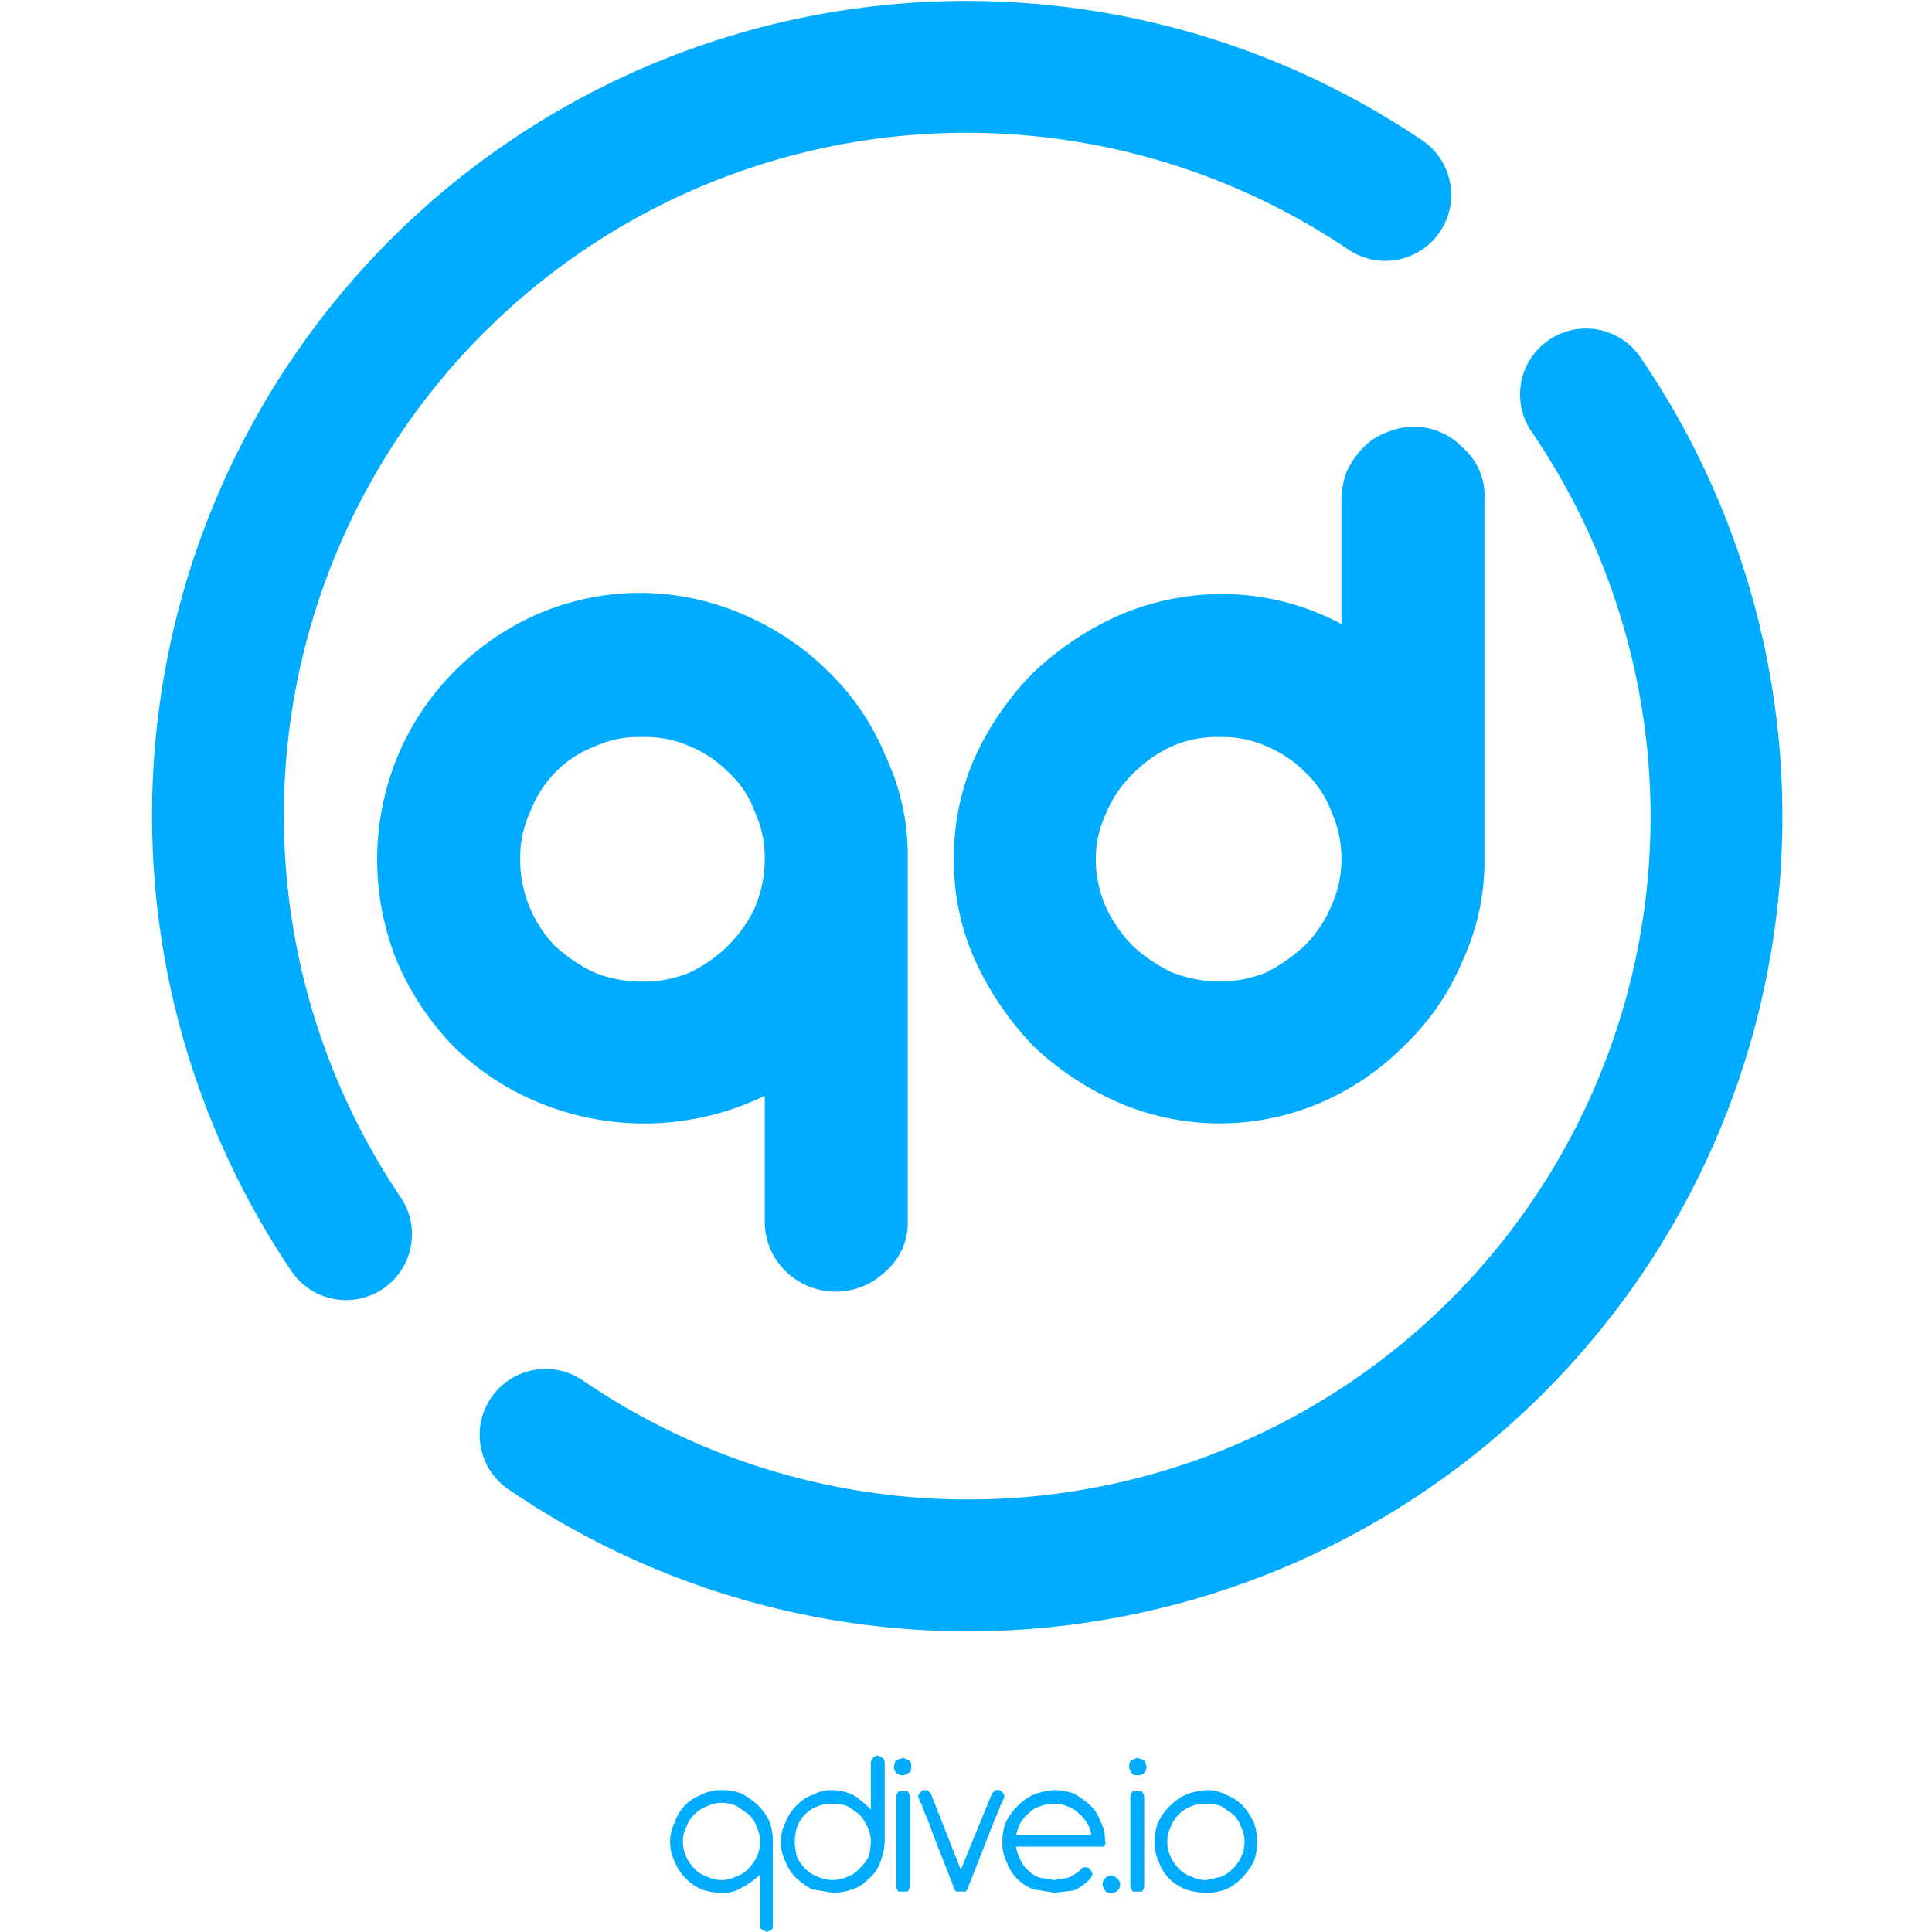 <?xml version="1.0" encoding="UTF-8" standalone="no"?>
<svg id="e836d839-91b0-48fa-b6f6-e1836abb410f" data-name="svg8" xmlns="http://www.w3.org/2000/svg" viewBox="0 0 141.3 167.5" width="120px" height="120px"><defs><style>.ed8b3f0c-5cac-4e2c-917c-c76a658f4df5{fill:#00acff;}.a84ee3c4-c840-4429-8724-790cd83b568f{fill:none;stroke:#00acff;stroke-linecap:round;stroke-miterlimit:2.99;stroke-width:11.43px;}</style></defs><g id="f5d66956-a1b9-433e-8168-766d10870e0c" data-name="layer1"><g id="ec56ad07-dc3e-48c9-8d79-bc7b6da641d2" data-name="g1031"><g id="f9270175-8cc6-4ee6-befb-2321db4c8e9c" data-name="text885"><path id="ad7a4e3c-3ec4-43af-94d8-d3061cdb6375" data-name="path158" class="ed8b3f0c-5cac-4e2c-917c-c76a658f4df5" d="M46.9,54.9a22.6,22.6,0,0,1,8.9,1.9,23.6,23.6,0,0,1,7.4,5,21.8,21.8,0,0,1,4.9,7.3A20.2,20.2,0,0,1,70,77.9v31.8a5.6,5.6,0,0,1-2,4.1,6.2,6.2,0,0,1-8.6-.1,6,6,0,0,1-1.8-4.3V98.5a23.9,23.9,0,0,1-19.8.5,22.9,22.9,0,0,1-7.3-4.9,24.4,24.4,0,0,1-4.8-7.3A23.5,23.5,0,0,1,25.8,69a22.9,22.9,0,0,1,4.9-7.3,23.1,23.1,0,0,1,7.3-5,22.5,22.5,0,0,1,8.9-1.8Zm10.7,23a9.5,9.5,0,0,0-.9-4.1,8.3,8.3,0,0,0-2.2-3.3,10.2,10.2,0,0,0-3.4-2.3,9.6,9.6,0,0,0-4.2-.8,9,9,0,0,0-4,.8,9.5,9.5,0,0,0-3.4,2.2,10,10,0,0,0-2.2,3.4,9.5,9.5,0,0,0-.9,4.1,10.8,10.8,0,0,0,3,7.6,13.6,13.6,0,0,0,3.4,2.3,10.7,10.7,0,0,0,4.1.8,10.5,10.5,0,0,0,4-.7,11.8,11.8,0,0,0,5.8-5.6A10.8,10.8,0,0,0,57.6,77.9Z" transform="translate(-4.4 -3.5)"/><path id="eb7007cc-6e94-49f3-8506-097cca32e101" data-name="path160" class="ed8b3f0c-5cac-4e2c-917c-c76a658f4df5" d="M113.9,40.5a5.8,5.8,0,0,1,4.2,1.8,5.5,5.5,0,0,1,1.9,4.5V78a20.5,20.5,0,0,1-1.9,8.8,21.6,21.6,0,0,1-5,7.3,23.1,23.1,0,0,1-7.3,5,22.2,22.2,0,0,1-17.5,0,25.8,25.8,0,0,1-7.4-4.9,27,27,0,0,1-5-7.3A20.9,20.9,0,0,1,74,78a21.6,21.6,0,0,1,1.8-8.8,25.5,25.5,0,0,1,5-7.3,26.1,26.1,0,0,1,7.4-5A22.6,22.6,0,0,1,97.1,55a22.1,22.1,0,0,1,10.5,2.6V46.7a6.9,6.9,0,0,1,.5-2.4,7.2,7.2,0,0,1,1.4-2,5.3,5.3,0,0,1,2-1.3,6,6,0,0,1,2.4-.5ZM97.1,67.4a9.8,9.8,0,0,0-4.2.8,11.6,11.6,0,0,0-3.4,2.4A10.2,10.2,0,0,0,87.2,74a9.3,9.3,0,0,0-.9,4,10.6,10.6,0,0,0,.9,4.2,12.3,12.3,0,0,0,2.3,3.3,13.6,13.6,0,0,0,3.4,2.3,11.6,11.6,0,0,0,4.2.8,11,11,0,0,0,4-.8,15,15,0,0,0,3.3-2.3,10.8,10.8,0,0,0,2.3-3.4,9.8,9.8,0,0,0,.9-4.1,9.9,9.9,0,0,0-.9-4.2,8.9,8.9,0,0,0-2.3-3.4,10,10,0,0,0-3.3-2.2,9.2,9.2,0,0,0-4-.8Z" transform="translate(-4.4 -3.5)"/></g><g id="e23ddf25-d202-4f48-967c-88af29cee155" data-name="text251"><path id="ba270373-b13c-41b1-a34f-04b7ce5a5074" data-name="path851" class="ed8b3f0c-5cac-4e2c-917c-c76a658f4df5" d="M53.8,167.6a5.1,5.1,0,0,1-1.7-.3,4.5,4.5,0,0,1-1.4-1,4.2,4.2,0,0,1-.9-1.4,3.8,3.8,0,0,1,0-3.4,3.8,3.8,0,0,1,.9-1.5,4.2,4.2,0,0,1,1.4-.9,3.7,3.7,0,0,1,1.8-.4,4.7,4.7,0,0,1,1.7.3,7.1,7.1,0,0,1,1.4,1,5,5,0,0,1,1,1.4,4.8,4.8,0,0,1,.3,1.8v7.2c0,.2,0,.3-.1.4l-.4.2-.4-.2c-.2-.1-.2-.2-.2-.4V166a5.8,5.8,0,0,1-1.5,1.1,3,3,0,0,1-1.9.5Zm3.4-4.4a2.8,2.8,0,0,0-.3-1.3,2.6,2.6,0,0,0-.7-1.1l-1-.7a3.1,3.1,0,0,0-1.3-.3,2.8,2.8,0,0,0-1.3.3,3,3,0,0,0-1.8,1.8,2.8,2.8,0,0,0-.3,1.3,3.5,3.5,0,0,0,.3,1.3,3.6,3.6,0,0,0,.7,1,2.6,2.6,0,0,0,1.1.7,2.8,2.8,0,0,0,1.3.3,2.7,2.7,0,0,0,1.2-.3,2.6,2.6,0,0,0,1.1-.7,3.6,3.6,0,0,0,.7-1,3.1,3.1,0,0,0,.3-1.3Z" transform="translate(-4.4 -3.5)"/><path id="b7504a41-262c-4305-bba5-aadbf8d02b86" data-name="path853" class="ed8b3f0c-5cac-4e2c-917c-c76a658f4df5" d="M63.5,158.7a4.1,4.1,0,0,1,1.9.5,8.1,8.1,0,0,1,1.4,1.2v-4.1a.7.7,0,0,1,.6-.6l.4.2a.5.5,0,0,1,.2.4v6.9a5.8,5.8,0,0,1-.4,1.8,3.3,3.3,0,0,1-1,1.4,3.4,3.4,0,0,1-1.4.9,4.7,4.7,0,0,1-1.7.3l-1.8-.3a7.1,7.1,0,0,1-1.4-1,4.2,4.2,0,0,1-.9-1.4,3.8,3.8,0,0,1,0-3.4,4,4,0,0,1,1-1.5,3.4,3.4,0,0,1,1.4-.9,3.3,3.3,0,0,1,1.7-.4Zm3.3,4.5a2.8,2.8,0,0,0-.3-1.3,4.1,4.1,0,0,0-.7-1.1l-1-.7a3,3,0,0,0-1.3-.2,2.7,2.7,0,0,0-1.3.2,3,3,0,0,0-1.8,1.8,5.1,5.1,0,0,0-.2,1.3,5.9,5.9,0,0,0,.2,1.3,3.6,3.6,0,0,0,.7,1,2.6,2.6,0,0,0,1.1.7,3,3,0,0,0,2.6,0,2.3,2.3,0,0,0,1-.7,3.9,3.9,0,0,0,.8-1A5.9,5.9,0,0,0,66.8,163.2Z" transform="translate(-4.4 -3.5)"/><path id="a4544fa9-c051-4b77-9b65-be29e98d66f5" data-name="path855" class="ed8b3f0c-5cac-4e2c-917c-c76a658f4df5" d="M69,159.3c0-.2.1-.3.2-.5H70c.1.2.2.3.2.5v7.8l-.2.4h-.8a.8.8,0,0,1-.2-.4Zm-.2-2.6a1.4,1.4,0,0,1,.2-.6l.6-.2.5.2a.7.7,0,0,1,.2.6c0,.2,0,.4-.2.5s-.3.2-.5.2a.7.7,0,0,1-.6-.2A.8.8,0,0,1,68.8,156.7Z" transform="translate(-4.4 -3.5)"/><path id="b4dd52c0-2e2d-4718-bb4b-cccd67a5db3f" data-name="path857" class="ed8b3f0c-5cac-4e2c-917c-c76a658f4df5" d="M71,159.5a.4.4,0,0,1,0-.5l.3-.3h.4l.3.3,2.6,6.6,2.7-6.6.3-.3H78l.3.3a.5.5,0,0,1,0,.5l-.2.4c-.1.2-.2.6-.5,1.2l-.9,2.3-1.5,3.8c0,.1-.1.2-.2.3h-.8c-.1-.1-.2-.2-.2-.3s-1-2.6-1.4-3.6l-.9-2.4a7.9,7.9,0,0,1-.5-1.3.6.6,0,0,1-.2-.4Z" transform="translate(-4.4 -3.5)"/><path id="e8879ccc-41bd-4d2c-9ab8-5516b51be3f8" data-name="path859" class="ed8b3f0c-5cac-4e2c-917c-c76a658f4df5" d="M79.4,163.7a3.6,3.6,0,0,0,.4,1.1,2.2,2.2,0,0,0,.7.9,2.1,2.1,0,0,0,1,.6l1.2.2,1.2-.2a4.1,4.1,0,0,0,1.1-.7c.1-.2.2-.2.4-.2s.3,0,.4.2a.5.5,0,0,1,.2.4.8.8,0,0,1-.2.4,4.5,4.5,0,0,1-1.4,1l-1.7.2-1.8-.3a3.9,3.9,0,0,1-2.3-2.3,3.9,3.9,0,0,1-.4-1.8,4.7,4.7,0,0,1,.3-1.7,5,5,0,0,1,1-1.4,4.5,4.5,0,0,1,1.4-1,5.8,5.8,0,0,1,1.8-.4,4.7,4.7,0,0,1,1.7.3,7.1,7.1,0,0,1,1.4,1,3.4,3.4,0,0,1,.9,1.4,3.3,3.3,0,0,1,.4,1.7.4.4,0,0,1-.1.5H79.4Zm3.3-3.8a2.5,2.5,0,0,0-1.2.2,2.1,2.1,0,0,0-1,.6,2.7,2.7,0,0,0-.7.8,3.6,3.6,0,0,0-.4,1.1h6.5a2.1,2.1,0,0,0-.4-1.1,2.7,2.7,0,0,0-.7-.8,2.1,2.1,0,0,0-1-.6A2,2,0,0,0,82.7,159.9Z" transform="translate(-4.4 -3.5)"/><path id="be5e0087-988b-42c5-87c0-39e7841c7c42" data-name="path861" class="ed8b3f0c-5cac-4e2c-917c-c76a658f4df5" d="M86.9,166.9c0-.2,0-.4.2-.5a.5.5,0,0,1,.5-.3.9.9,0,0,1,.6.3.7.7,0,0,1,0,1,.7.7,0,0,1-.6.2c-.2,0-.4,0-.5-.2S86.9,167.1,86.9,166.9Z" transform="translate(-4.4 -3.5)"/><path id="bcf9c75a-cde8-4e0f-a548-976d52f8b32a" data-name="path863" class="ed8b3f0c-5cac-4e2c-917c-c76a658f4df5" d="M89.3,159.3c0-.2.1-.3.2-.5h.8c.1.2.2.3.2.5v7.8a.8.8,0,0,1-.2.4h-.8l-.2-.4Zm-.1-2.6a.7.7,0,0,1,.2-.6l.5-.2.6.2a1.4,1.4,0,0,1,.2.6.8.8,0,0,1-.2.5.7.7,0,0,1-.6.2c-.2,0-.4,0-.5-.2S89.2,156.9,89.2,156.7Z" transform="translate(-4.4 -3.5)"/><path id="bb2c6971-3635-4369-aeb6-900022d6d285" data-name="path865" class="ed8b3f0c-5cac-4e2c-917c-c76a658f4df5" d="M95.9,158.7a3.5,3.5,0,0,1,1.7.4,4.2,4.2,0,0,1,1.4.9,5.6,5.6,0,0,1,1,1.5,5,5,0,0,1,0,3.4,7.1,7.1,0,0,1-1,1.4,5,5,0,0,1-1.4,1,4.7,4.7,0,0,1-1.7.3,5.2,5.2,0,0,1-1.8-.3,3.9,3.9,0,0,1-2.3-2.3,3.9,3.9,0,0,1-.4-1.8,4.7,4.7,0,0,1,.3-1.7,5,5,0,0,1,1-1.4,4.5,4.5,0,0,1,1.4-1,5.8,5.8,0,0,1,1.8-.4Zm-3.4,4.5a3.1,3.1,0,0,0,.3,1.3,3.6,3.6,0,0,0,.7,1,2.6,2.6,0,0,0,1.1.7,2.8,2.8,0,0,0,1.3.3l1.3-.3a3.5,3.5,0,0,0,1.7-1.7,3.1,3.1,0,0,0,.3-1.3,2.8,2.8,0,0,0-.3-1.3,2.6,2.6,0,0,0-.7-1.1l-1-.7a3.2,3.2,0,0,0-1.3-.2,2.7,2.7,0,0,0-1.3.2,3,3,0,0,0-1.8,1.8A2.8,2.8,0,0,0,92.5,163.2Z" transform="translate(-4.4 -3.5)"/></g><g id="bcfe32e9-75e5-490f-8fb9-911107ebc0e9" data-name="g1039"><path id="ed550e6a-427d-40e2-ad91-8289d4840e81" data-name="path997" class="a84ee3c4-c840-4429-8724-790cd83b568f" d="M128.8,37.7a64.9,64.9,0,0,1-90.2,90.2" transform="translate(-4.4 -3.5)"/><path id="b66be217-af83-4321-b609-97c3b86baf7a" data-name="path1032" class="a84ee3c4-c840-4429-8724-790cd83b568f" d="M21.3,110.5a64.9,64.9,0,0,1,90.1-90.1" transform="translate(-4.4 -3.5)"/></g></g></g></svg>
